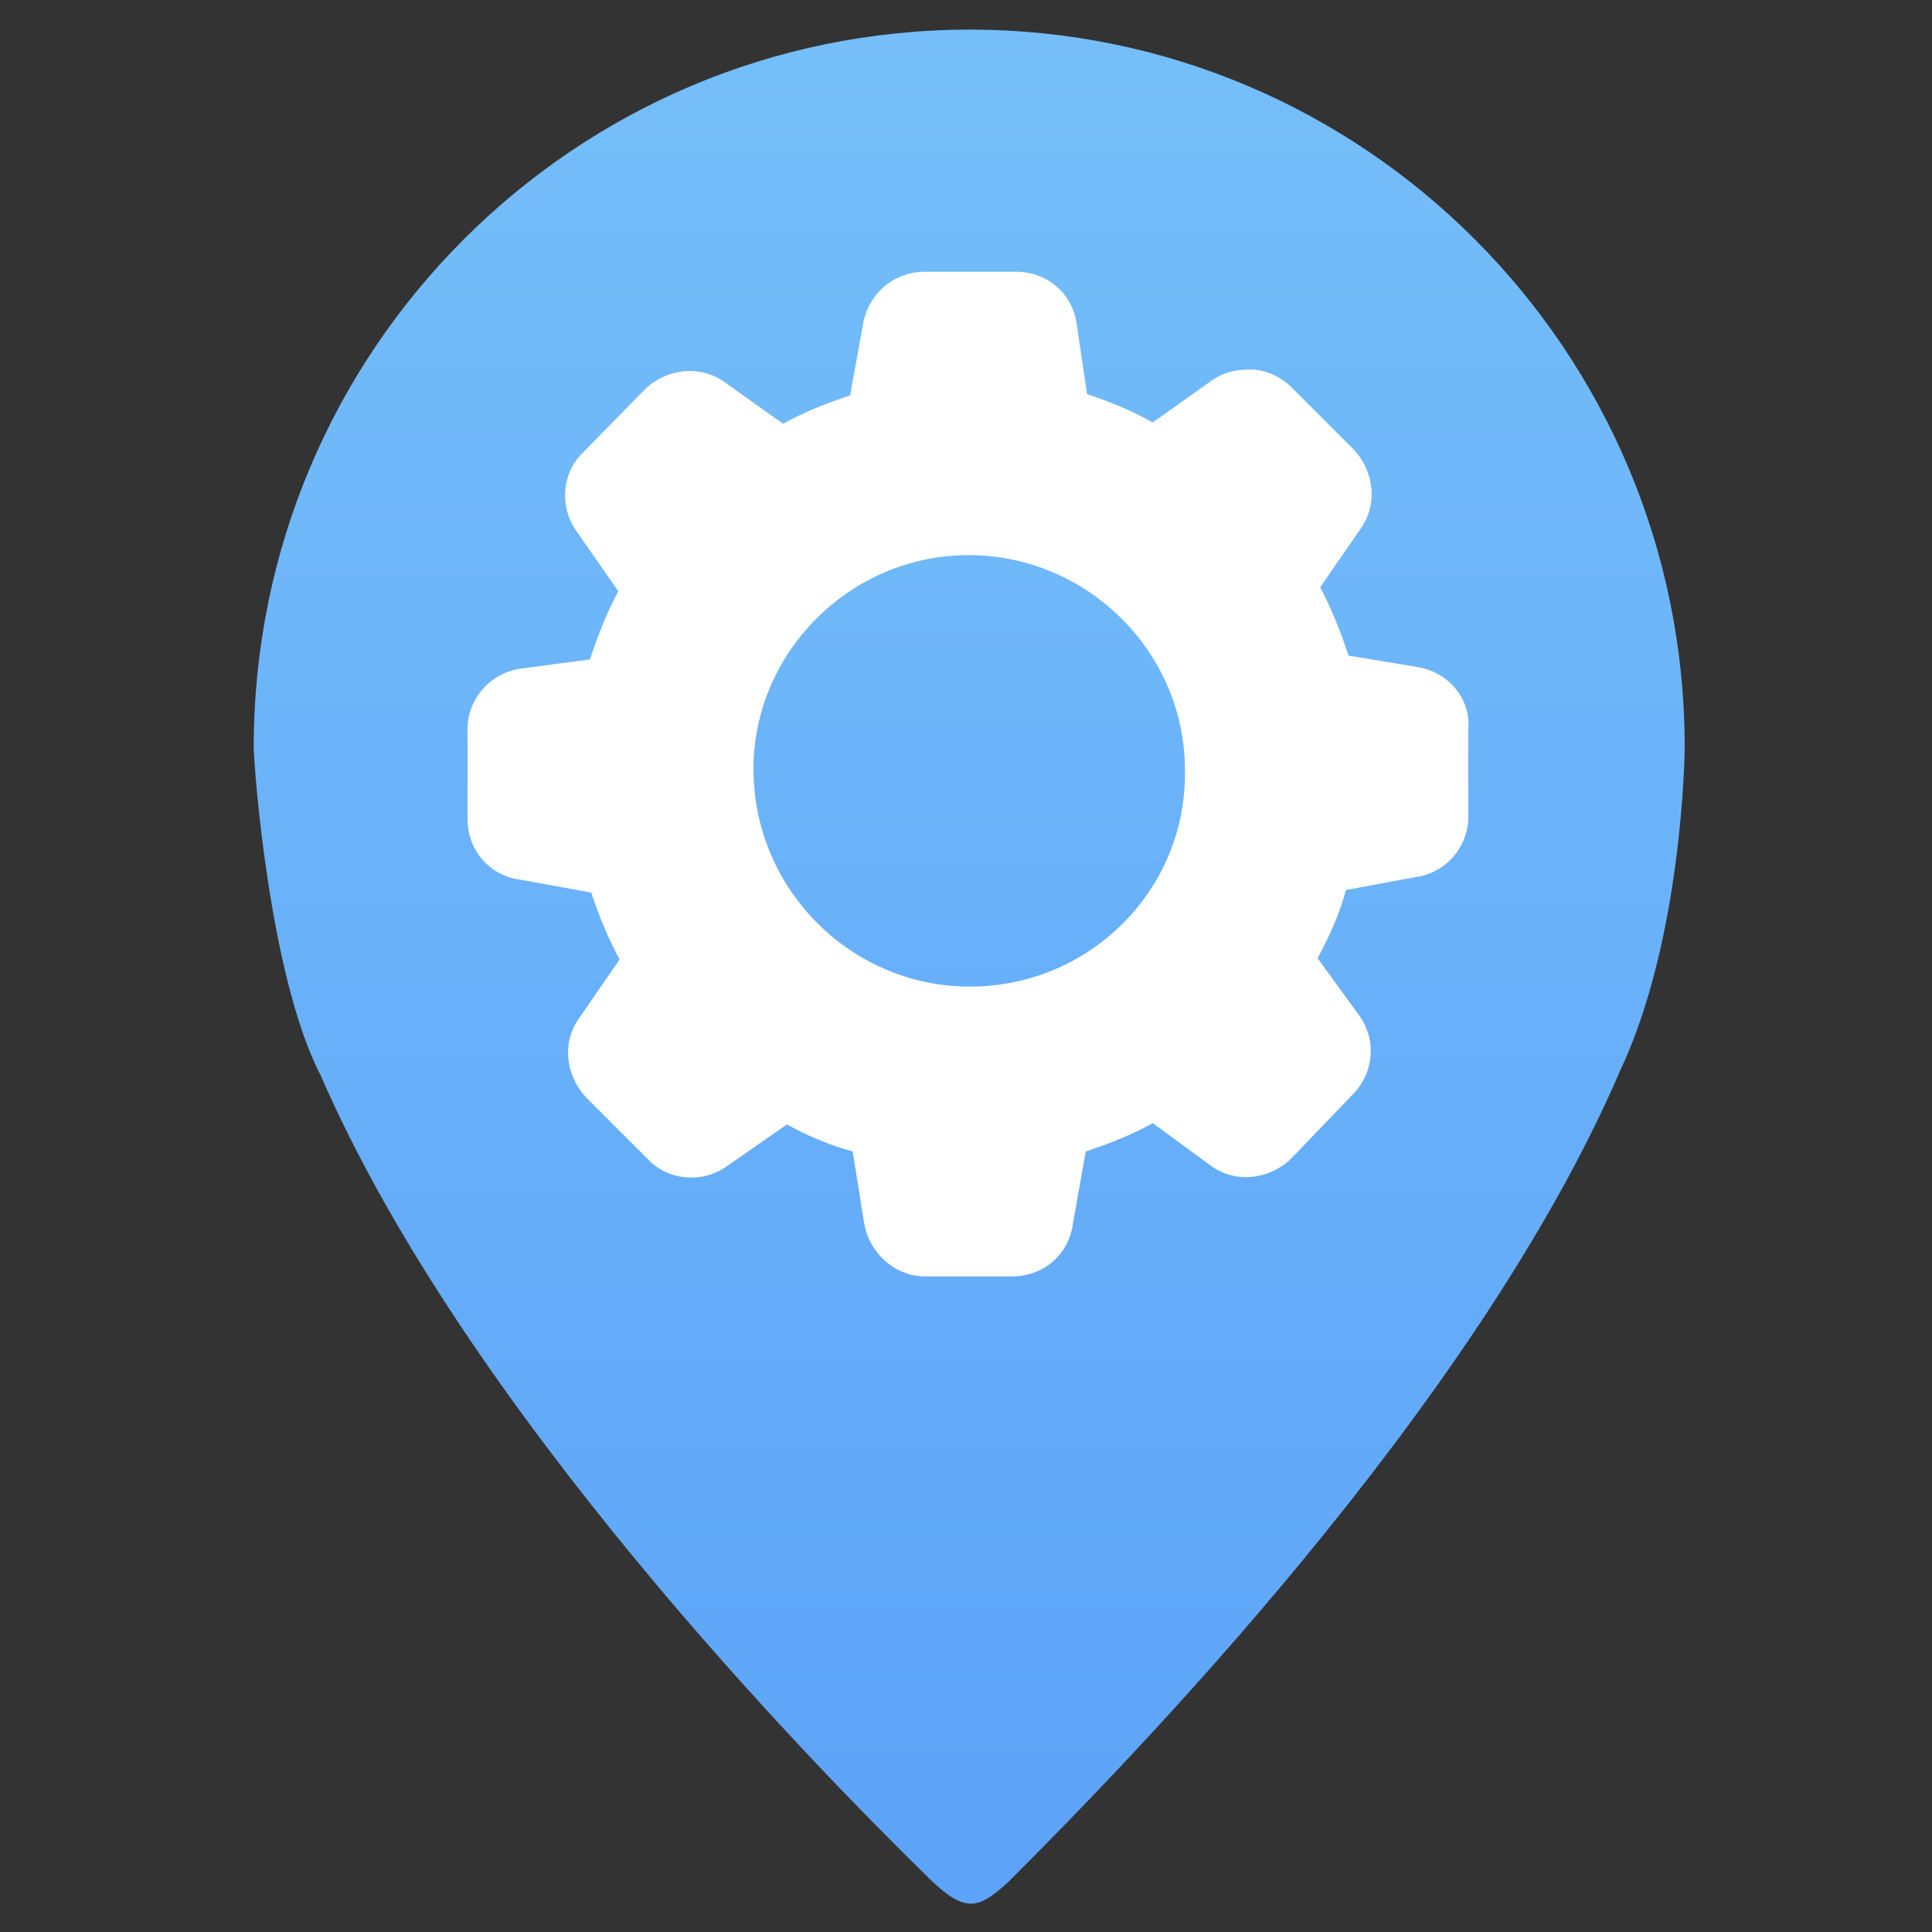 <?xml version="1.0" encoding="UTF-8"?> <!-- Generator: Adobe Illustrator 22.1.0, SVG Export Plug-In . SVG Version: 6.00 Build 0) --> <svg xmlns="http://www.w3.org/2000/svg" xmlns:xlink="http://www.w3.org/1999/xlink" id="Слой_1" x="0px" y="0px" viewBox="0 0 150 150" style="enable-background:new 0 0 150 150;" xml:space="preserve"><rect x="0" y="0" width="150" height="150" fill="#333333" stroke="none"/> <style type="text/css"> .st0{fill:url(#SVGID_1_);} .st1{fill:#FFFFFF;} .st2{fill:url(#SVGID_2_);} </style> <title>04-Иконка фич</title> <linearGradient id="SVGID_1_" gradientUnits="userSpaceOnUse" x1="75.25" y1="335.393" x2="75.25" y2="646.351" gradientTransform="matrix(1 0 0 1 0 -358)"> <stop offset="0" style="stop-color:#79C3F9"></stop> <stop offset="1" style="stop-color:#4589F9"></stop> </linearGradient> <path class="st0" d="M75.3,2.3c30.6,0,55.5,24.9,55.5,55.7c0,0.6-0.2,14.9-5,25.1c-11.3,26.3-38.5,54-47.5,63 c-2.3,2.1-3.3,2.5-6.1-0.2c-9.2-9-36-36.4-47.3-62.4c-4-7.7-5.2-24.1-5.2-25.5C19.7,27.2,44.6,2.3,75.3,2.3z"></path> <path class="st1" d="M110.1,51.8l-5.4-0.9c-0.6-1.8-1.3-3.6-2.2-5.3l3.1-4.5c1.4-1.9,1.1-4.5-0.5-6.2l-4.8-4.8 c-0.9-0.9-2.2-1.5-3.5-1.4c-1,0-2,0.3-2.8,0.9l-4.5,3.2c-1.6-0.9-3.3-1.6-5.1-2.2l-0.8-5.4c-0.3-2.4-2.3-4.1-4.7-4.1h-7.1 c-2.4,0-4.4,1.7-4.8,4.1l-1,5.5c-1.8,0.6-3.6,1.3-5.2,2.2l-4.5-3.2c-1.9-1.4-4.5-1.1-6.2,0.5l-4.8,4.9c-1.7,1.6-1.9,4.3-0.5,6.2 l3.2,4.6c-0.9,1.7-1.6,3.5-2.2,5.3l-5.3,0.7c-2.4,0.3-4.3,2.4-4.2,4.9v6.8c0,2.4,1.7,4.4,4.1,4.7l5.5,1c0.6,1.8,1.3,3.5,2.2,5.2 L45,79c-1.4,1.9-1.1,4.5,0.5,6.2l4.8,4.8c1.6,1.7,4.3,1.9,6.2,0.5l4.6-3.2c1.6,0.9,3.3,1.6,5.1,2.1l0.9,5.6c0.4,2.3,2.4,4.1,4.7,4.1 h6.8c2.4,0,4.4-1.7,4.7-4.1l1-5.6c1.8-0.6,3.6-1.3,5.2-2.2l4.5,3.3c1.9,1.4,4.5,1.1,6.2-0.5l4.8-5c1.7-1.7,1.9-4.3,0.5-6.2l-3.2-4.4 c0.9-1.7,1.7-3.4,2.2-5.3l5.4-1c2.3-0.3,4.1-2.3,4.1-4.7v-6.8C114.2,54.3,112.5,52.2,110.1,51.8z"></path> <linearGradient id="SVGID_2_" gradientUnits="userSpaceOnUse" x1="75.25" y1="360.38" x2="75.25" y2="576.561" gradientTransform="matrix(1 0 0 1 0 -358)"> <stop offset="0" style="stop-color:#79C3F9"></stop> <stop offset="1" style="stop-color:#4589F9"></stop> </linearGradient> <path class="st2" d="M75.3,76.6c-9.2,0-16.7-7.5-16.8-16.7S66,43.1,75.2,43.1S92,50.6,92,59.8c0,0,0,0,0,0.1l0,0 C92.1,69.1,84.6,76.6,75.3,76.6L75.3,76.6L75.3,76.6z"></path> </svg> 